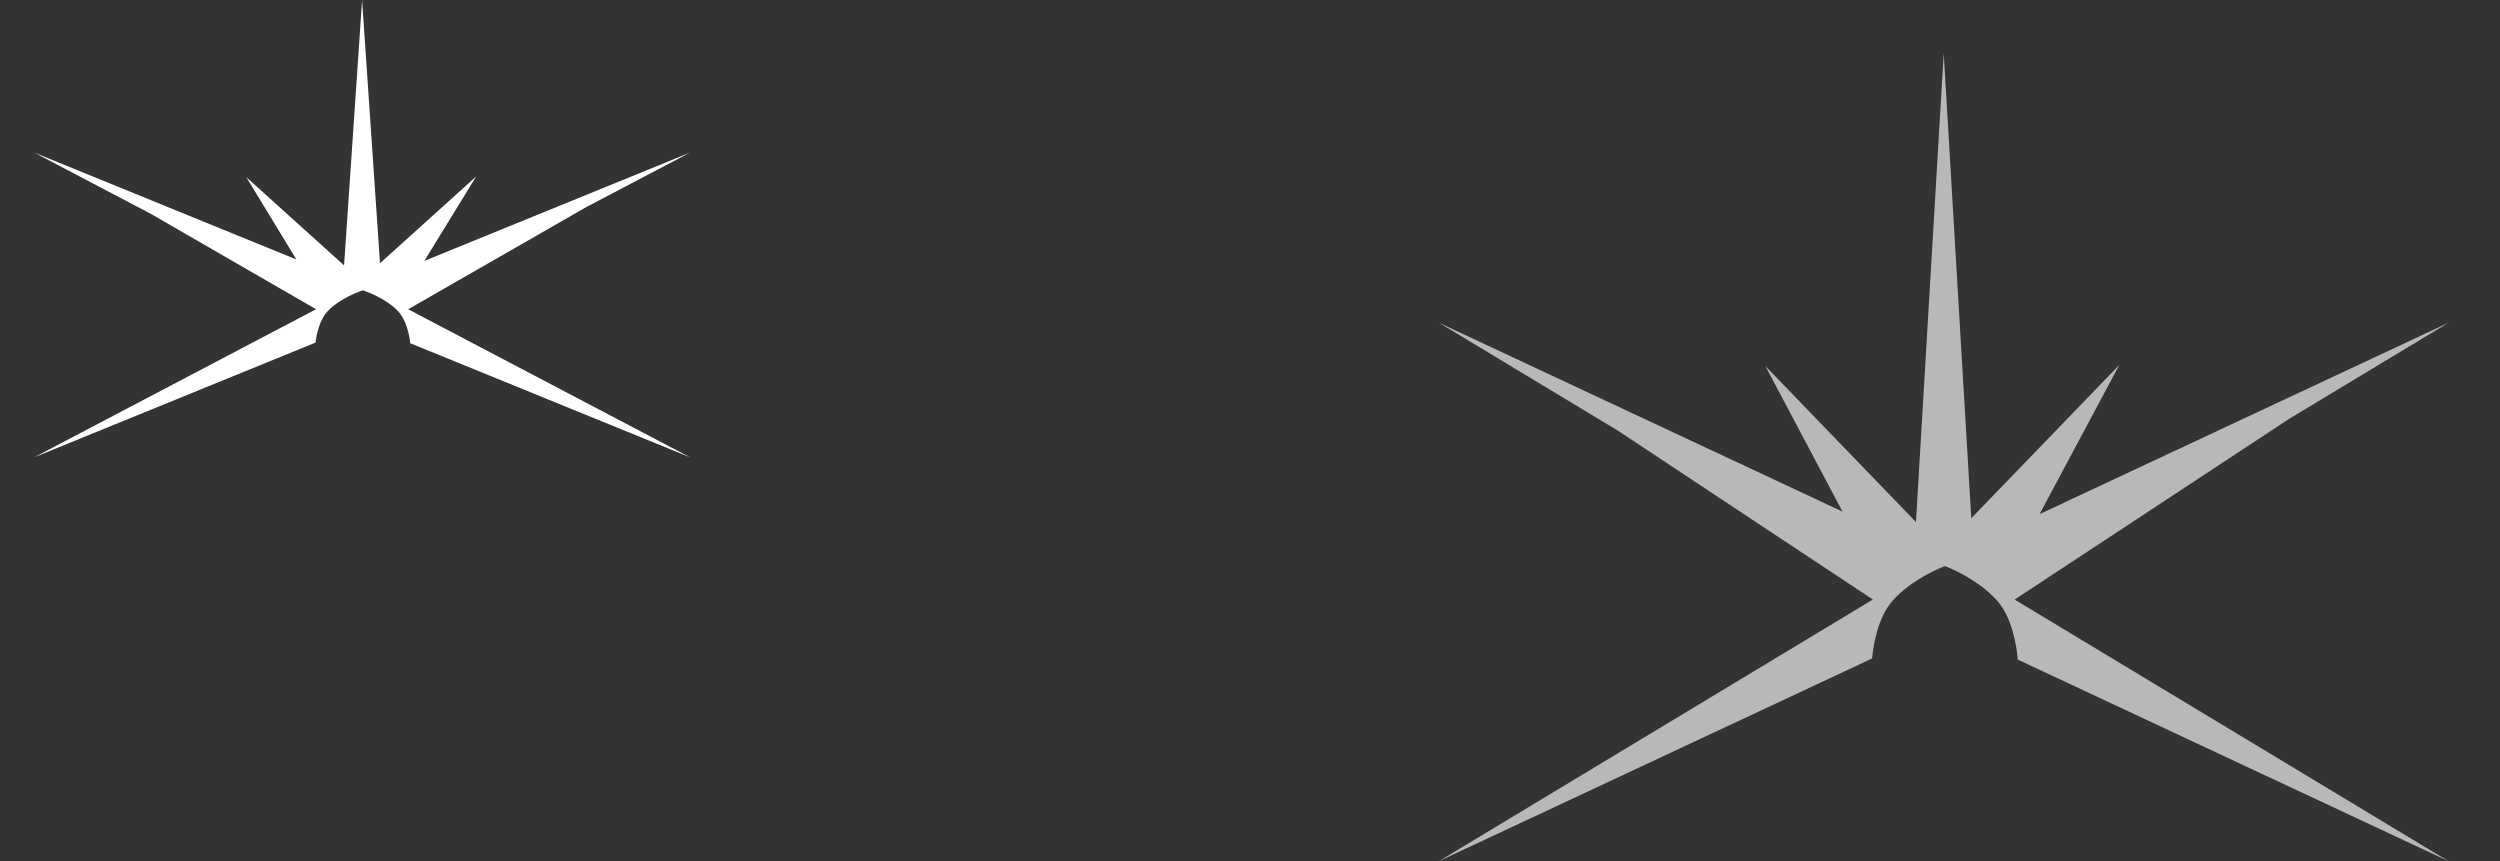 <svg xmlns="http://www.w3.org/2000/svg" width="1920" height="661.438" viewBox="0 0 1920 661.438">
  <rect x="0" y="0" width="1920" height="661.438" fill="#333333" stroke="none"/>
  <defs>
    <style>
      .cls-1 {
        fill: rgba(255,255,255,0);
      }

      .cls-2 {
        fill: rgba(255,255,255,0.65);
      }

      .cls-3 {
        fill: #fff;
      }
    </style>
  </defs>
  <g id="Group_436" data-name="Group 436" transform="translate(0 -121)">
    <rect id="Rectangle_263" data-name="Rectangle 263" class="cls-1" width="1920" height="661" transform="translate(0 121)"/>
    <path id="logo" class="cls-2" d="M387.781,0l21.155,357.012L522.66,239.249,461.424,353.823,775.561,206.816,653.353,280.5,442.25,419.476,775.561,620.449,444.636,465.585c-.121-1.787-1.819-24.508-11.777-39.858-10.369-15.989-33.383-27.824-43.6-31.742h-1.177c-10.213,3.918-33.228,15.753-43.6,31.742-9.126,14.069-11.316,34.333-11.711,38.989L0,620.449l333.351-201L137.457,289.7,0,206.816l310.047,145.1-59.28-111.838L366.451,359.925Z" transform="translate(1105 161.989)"/>
    <path id="logo-2" data-name="logo" class="cls-3" d="M251.837,0l13.739,202,73.856-66.631L299.663,200.2l204.01-83.178-79.366,41.692-137.1,78.632L503.673,351.055,288.76,263.432c-.079-1.011-1.181-13.867-7.648-22.552-6.734-9.047-21.68-15.743-28.313-17.96h-.765c-6.633,2.217-21.579,8.913-28.313,17.96-5.927,7.96-7.349,19.426-7.606,22.06L0,351.055,216.488,237.329,89.269,163.913,0,117.018l201.354,82.1-38.5-63.279,75.129,67.813Z" transform="translate(26.258 121.158)"/>
  </g>
</svg>
